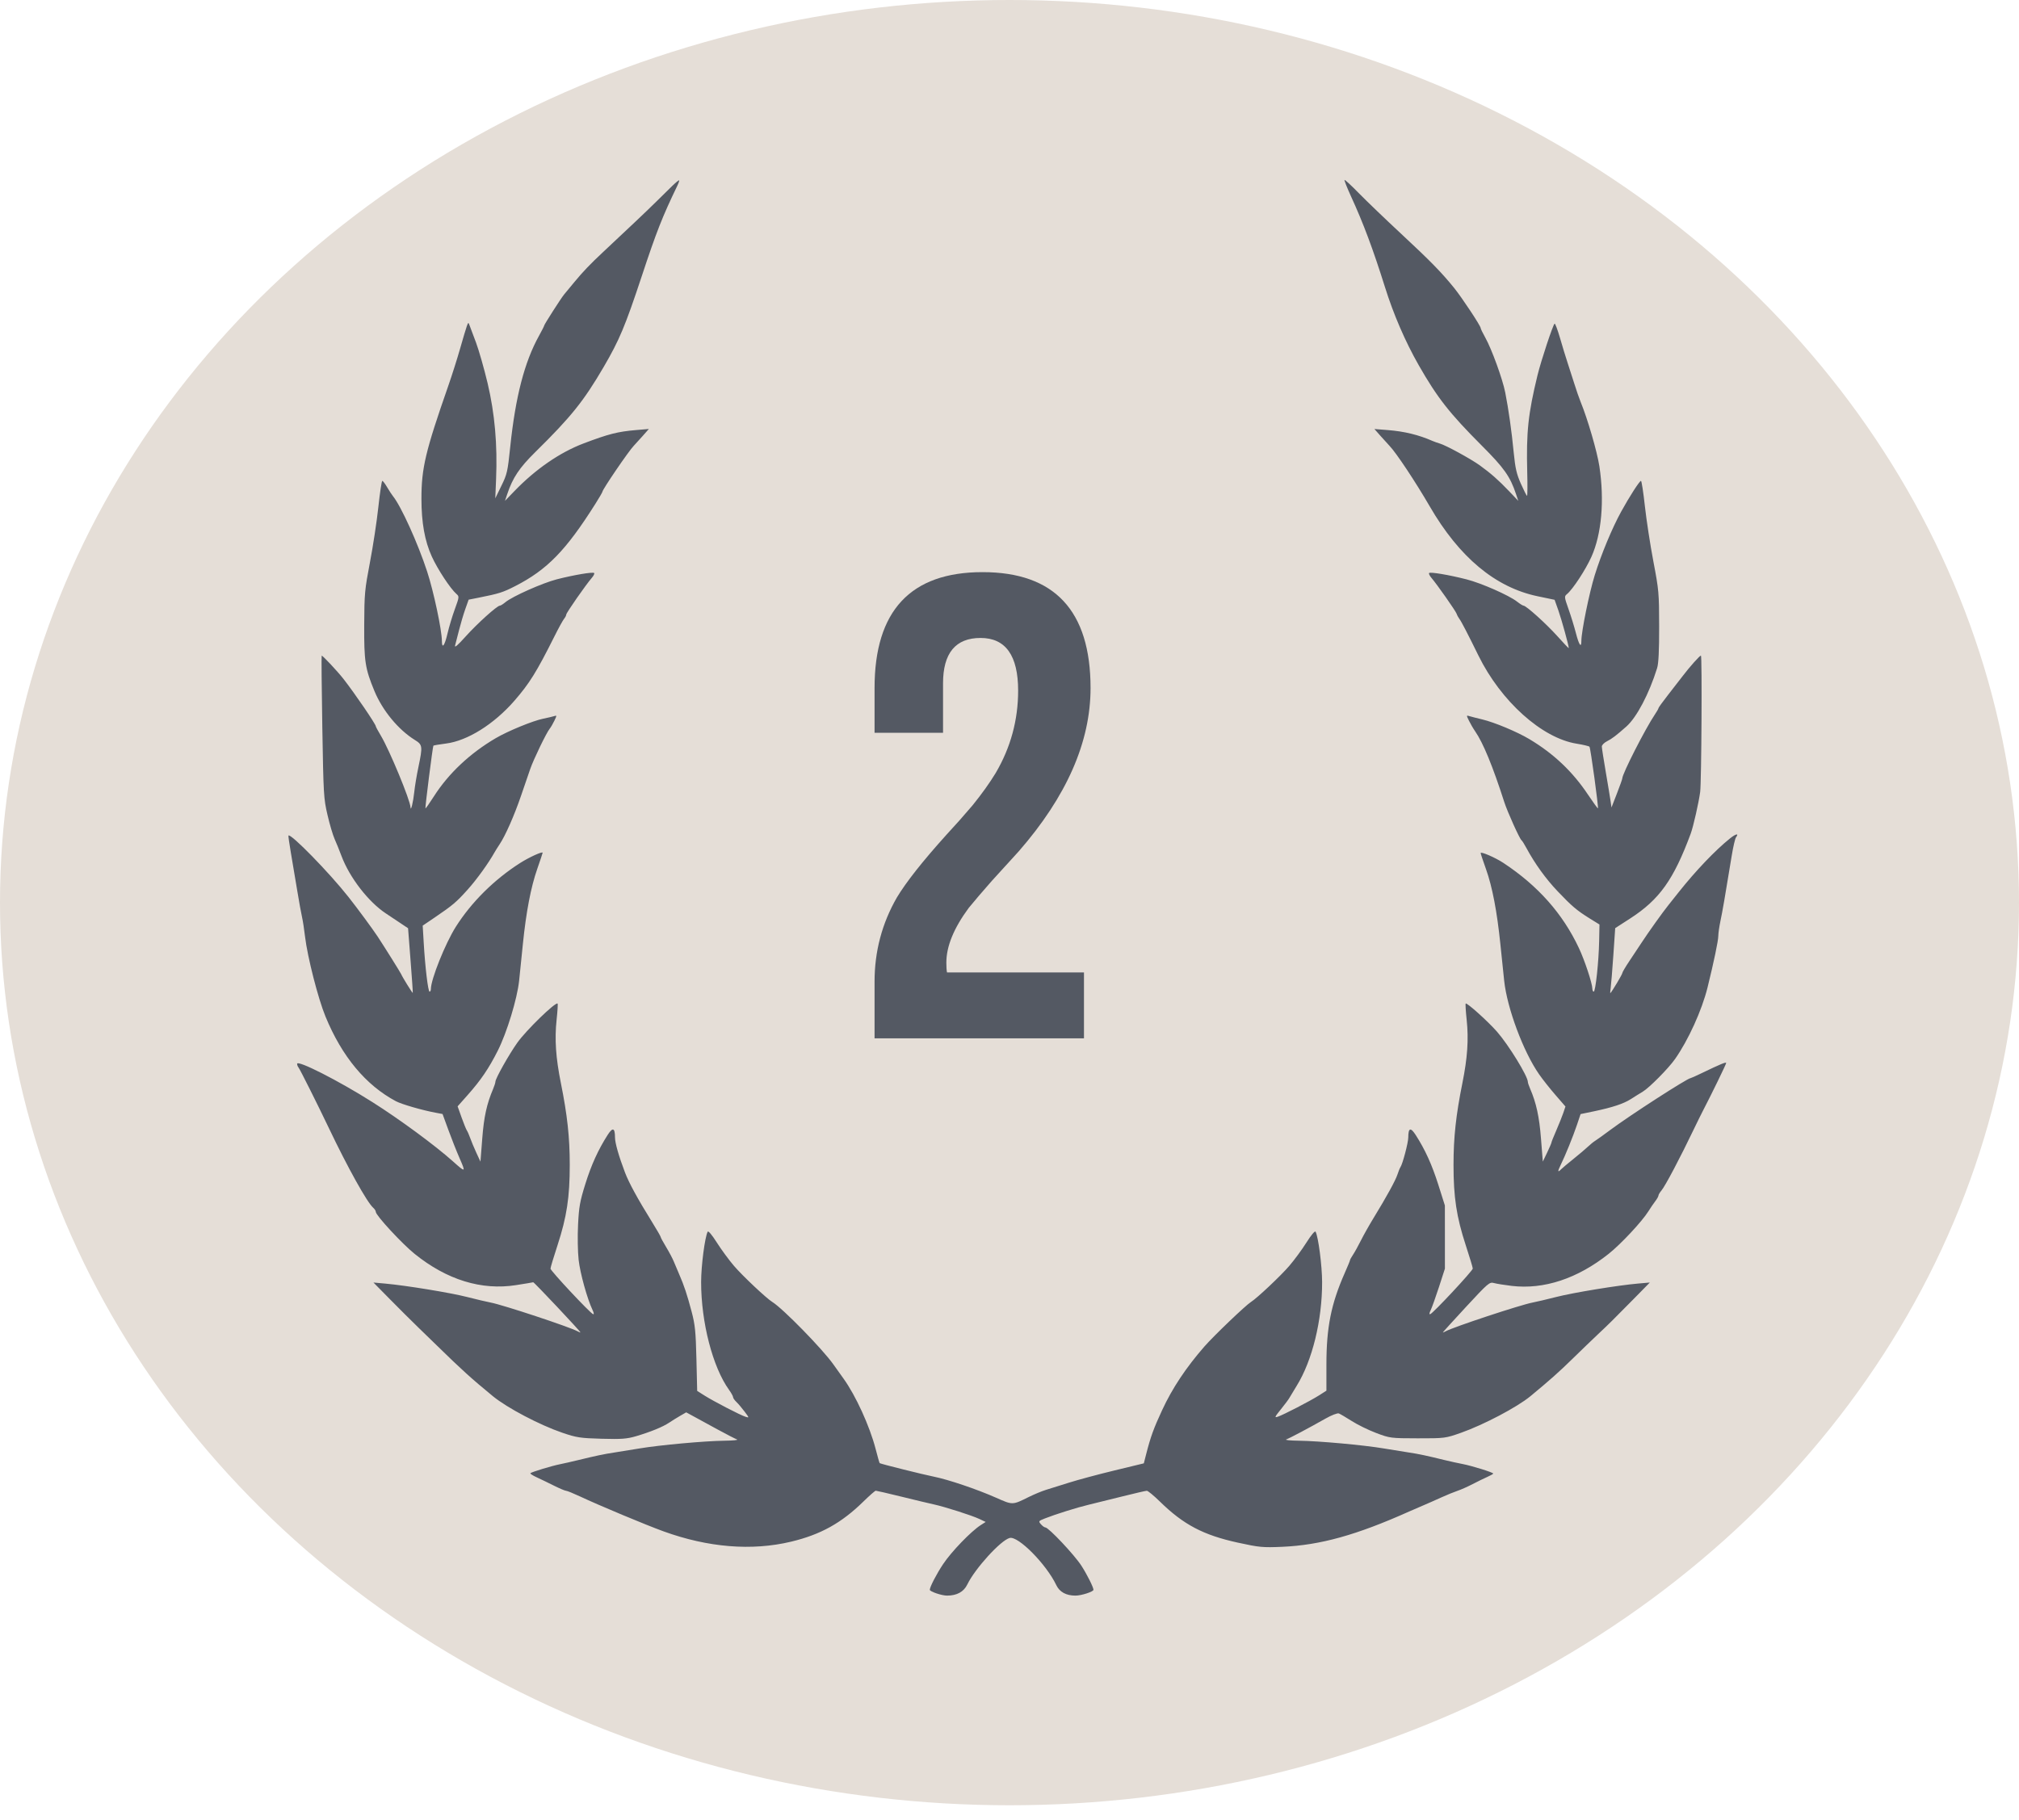 <?xml version="1.0" encoding="UTF-8"?> <svg xmlns="http://www.w3.org/2000/svg" width="61" height="55" viewBox="0 0 61 55" fill="none"><ellipse cx="30.5" cy="27.276" rx="30.5" ry="27.276" fill="#E5DED7"></ellipse><path d="M30.761 20.87C30.761 19.809 30.382 19.278 29.626 19.278C28.87 19.278 28.492 19.736 28.492 20.651V22.144H26.423V20.791C26.423 18.456 27.511 17.289 29.686 17.289C31.861 17.289 32.949 18.456 32.949 20.791C32.949 22.422 32.226 24.067 30.78 25.725L30.363 26.183L29.965 26.62C29.673 26.952 29.441 27.224 29.268 27.436C28.817 28.047 28.592 28.597 28.592 29.088C28.592 29.22 28.598 29.32 28.612 29.386H32.75V31.376H26.423V29.665C26.423 28.75 26.648 27.901 27.099 27.118C27.378 26.654 27.875 26.024 28.592 25.228L28.99 24.79L29.387 24.332C29.666 23.987 29.898 23.663 30.084 23.357C30.535 22.588 30.761 21.759 30.761 20.87Z" fill="#545963"></path><path fill-rule="evenodd" clip-rule="evenodd" d="M20.314 5.615C20.212 5.715 19.999 5.924 19.842 6.079C19.685 6.234 19.396 6.512 19.2 6.696C19.004 6.88 18.747 7.121 18.629 7.233C18.512 7.344 18.323 7.521 18.21 7.627C17.835 7.977 17.605 8.218 17.354 8.523C17.216 8.688 17.076 8.858 17.042 8.9C16.953 9.007 16.442 9.805 16.442 9.837C16.442 9.851 16.371 9.992 16.284 10.149C15.846 10.939 15.573 11.993 15.416 13.5C15.338 14.253 15.321 14.329 15.148 14.681L14.964 15.059L14.988 14.48C15.032 13.439 14.949 12.499 14.733 11.584C14.627 11.139 14.469 10.585 14.382 10.352C14.294 10.12 14.206 9.885 14.186 9.83C14.152 9.735 14.148 9.736 14.104 9.855C14.079 9.924 13.988 10.229 13.901 10.534C13.815 10.838 13.653 11.347 13.542 11.665C12.853 13.64 12.733 14.146 12.733 15.071C12.733 15.795 12.833 16.348 13.046 16.817C13.221 17.202 13.611 17.794 13.792 17.95C13.878 18.024 13.876 18.039 13.742 18.408C13.665 18.618 13.565 18.951 13.519 19.149C13.435 19.513 13.352 19.622 13.351 19.37C13.35 19.04 13.102 17.872 12.905 17.271C12.626 16.417 12.119 15.298 11.873 14.993C11.835 14.946 11.755 14.823 11.694 14.719C11.634 14.616 11.569 14.531 11.55 14.531C11.532 14.531 11.478 14.887 11.431 15.323C11.384 15.758 11.27 16.51 11.177 16.994C11.02 17.818 11.008 17.939 11.004 18.88C10.998 19.988 11.032 20.203 11.313 20.883C11.558 21.473 12.034 22.05 12.531 22.359C12.769 22.506 12.774 22.545 12.64 23.188C12.589 23.428 12.533 23.768 12.515 23.942C12.484 24.24 12.41 24.54 12.403 24.395C12.393 24.177 11.771 22.674 11.511 22.238C11.425 22.094 11.354 21.963 11.354 21.948C11.354 21.884 10.722 20.958 10.379 20.518C10.195 20.283 9.737 19.794 9.719 19.814C9.71 19.826 9.718 20.797 9.738 21.972C9.773 24.016 9.779 24.131 9.894 24.623C9.959 24.906 10.056 25.234 10.109 25.352C10.162 25.47 10.256 25.702 10.318 25.868C10.562 26.519 11.132 27.255 11.659 27.603C11.806 27.7 12.017 27.84 12.127 27.915L12.329 28.05L12.404 29.021C12.446 29.554 12.476 29.997 12.471 30.004C12.462 30.019 12.152 29.518 12.121 29.438C12.103 29.393 11.619 28.619 11.414 28.307C11.252 28.063 10.818 27.473 10.529 27.106C9.948 26.369 8.781 25.174 8.715 25.249C8.708 25.258 8.74 25.491 8.788 25.768C8.835 26.044 8.921 26.553 8.978 26.899C9.035 27.245 9.101 27.611 9.125 27.712C9.149 27.814 9.191 28.083 9.217 28.309C9.29 28.921 9.611 30.177 9.834 30.718C10.331 31.927 11.052 32.794 11.963 33.278C12.137 33.37 12.751 33.548 13.159 33.624L13.371 33.664L13.545 34.14C13.64 34.402 13.795 34.793 13.889 35.008C14.076 35.435 14.068 35.438 13.684 35.094C13.146 34.613 12.073 33.823 11.249 33.302C10.229 32.656 8.977 32.02 8.977 32.147C8.977 32.181 8.995 32.23 9.018 32.256C9.059 32.304 9.598 33.379 9.936 34.089C10.508 35.288 11.089 36.332 11.275 36.496C11.319 36.534 11.354 36.59 11.354 36.621C11.354 36.726 12.149 37.586 12.527 37.89C13.502 38.676 14.548 38.999 15.593 38.834C15.863 38.792 16.095 38.753 16.11 38.748C16.134 38.74 17.535 40.229 17.536 40.262C17.536 40.27 17.498 40.256 17.453 40.231C17.213 40.099 15.191 39.43 14.825 39.361C14.708 39.339 14.387 39.264 14.112 39.193C13.601 39.063 12.277 38.846 11.639 38.788L11.283 38.756L11.77 39.25C12.038 39.522 12.432 39.915 12.646 40.122C12.86 40.329 13.105 40.567 13.19 40.65C13.951 41.394 14.239 41.655 14.893 42.192C15.325 42.546 16.302 43.06 16.989 43.295C17.419 43.442 17.532 43.459 18.178 43.477C18.781 43.494 18.942 43.481 19.224 43.398C19.661 43.268 20.022 43.12 20.212 42.994C20.296 42.937 20.448 42.843 20.548 42.785L20.732 42.679L20.953 42.799C21.074 42.865 21.398 43.042 21.673 43.192C21.947 43.342 22.215 43.479 22.267 43.498C22.319 43.516 22.148 43.533 21.887 43.536C21.285 43.544 19.94 43.666 19.319 43.77C19.057 43.814 18.715 43.869 18.558 43.893C18.257 43.938 18.009 43.99 17.464 44.123C17.281 44.168 17.035 44.223 16.918 44.247C16.666 44.297 16.059 44.482 16.025 44.518C16.012 44.532 16.095 44.587 16.209 44.639C16.324 44.692 16.559 44.805 16.732 44.892C16.904 44.978 17.071 45.049 17.102 45.049C17.134 45.049 17.324 45.127 17.526 45.221C18.1 45.491 19.507 46.079 20.044 46.274C21.395 46.764 22.713 46.871 23.901 46.587C24.794 46.373 25.421 46.025 26.085 45.375C26.268 45.196 26.436 45.048 26.459 45.047C26.481 45.047 26.831 45.127 27.236 45.227C27.641 45.327 28.08 45.432 28.211 45.46C28.546 45.533 29.364 45.794 29.59 45.901L29.78 45.991L29.628 46.088C29.336 46.276 28.746 46.888 28.497 47.261C28.296 47.562 28.092 47.956 28.092 48.041C28.092 48.095 28.453 48.217 28.612 48.217C28.91 48.217 29.118 48.103 29.225 47.881C29.459 47.398 30.233 46.547 30.505 46.475C30.761 46.407 31.613 47.268 31.915 47.902C32.014 48.109 32.212 48.217 32.493 48.217C32.671 48.217 33.037 48.099 33.037 48.041C33.037 47.966 32.844 47.581 32.674 47.316C32.462 46.986 31.681 46.157 31.582 46.156C31.554 46.156 31.494 46.112 31.449 46.06C31.37 45.969 31.375 45.962 31.572 45.884C31.888 45.759 32.551 45.551 32.895 45.47C33.065 45.43 33.515 45.319 33.895 45.223C34.275 45.128 34.614 45.049 34.649 45.049C34.683 45.049 34.861 45.196 35.044 45.375C35.754 46.071 36.356 46.388 37.394 46.615C38.046 46.758 38.152 46.768 38.743 46.742C39.893 46.691 40.982 46.388 42.571 45.677C42.65 45.642 42.831 45.563 42.975 45.502C43.119 45.441 43.376 45.328 43.546 45.25C43.716 45.173 43.939 45.082 44.041 45.048C44.143 45.014 44.346 44.923 44.493 44.847C44.639 44.771 44.839 44.673 44.937 44.63C45.035 44.587 45.115 44.541 45.115 44.529C45.115 44.495 44.469 44.294 44.192 44.241C44.059 44.216 43.811 44.161 43.641 44.12C43.105 43.988 42.865 43.937 42.571 43.893C42.414 43.869 42.072 43.814 41.81 43.77C41.19 43.666 39.844 43.544 39.242 43.536C38.981 43.533 38.81 43.516 38.862 43.497C38.967 43.459 39.539 43.156 40.047 42.868C40.23 42.764 40.409 42.695 40.451 42.712C40.492 42.728 40.668 42.832 40.842 42.942C41.015 43.053 41.346 43.215 41.579 43.303C41.991 43.459 42.019 43.463 42.833 43.464C43.651 43.465 43.672 43.462 44.14 43.297C44.83 43.053 45.832 42.525 46.235 42.194C46.81 41.719 47.102 41.461 47.516 41.055C47.778 40.799 48.122 40.468 48.281 40.318C48.629 39.991 48.707 39.913 49.347 39.264L49.846 38.756L49.501 38.786C48.893 38.838 47.532 39.061 47.017 39.193C46.742 39.263 46.422 39.339 46.304 39.361C45.941 39.429 43.91 40.101 43.677 40.23C43.631 40.256 43.593 40.27 43.594 40.262C43.594 40.254 43.91 39.907 44.295 39.49C44.967 38.765 45.002 38.735 45.139 38.772C45.218 38.794 45.459 38.832 45.674 38.858C46.648 38.973 47.662 38.637 48.605 37.887C48.975 37.592 49.611 36.911 49.802 36.605C49.863 36.507 49.956 36.37 50.009 36.301C50.062 36.232 50.106 36.154 50.107 36.128C50.107 36.102 50.148 36.034 50.196 35.977C50.309 35.846 50.769 34.974 51.18 34.114C51.273 33.92 51.396 33.671 51.453 33.561C51.712 33.063 52.153 32.157 52.153 32.122C52.153 32.084 51.983 32.154 51.4 32.435C51.235 32.515 51.089 32.58 51.076 32.58C50.985 32.58 49.251 33.699 48.66 34.139C48.456 34.291 48.248 34.441 48.197 34.472C48.146 34.503 48.047 34.583 47.977 34.65C47.907 34.717 47.71 34.883 47.54 35.02C47.37 35.156 47.203 35.297 47.168 35.332C47.06 35.442 47.055 35.403 47.151 35.207C47.293 34.918 47.523 34.351 47.645 33.991L47.754 33.666L48.158 33.582C48.721 33.464 49.054 33.353 49.276 33.211C49.38 33.143 49.541 33.044 49.632 32.989C49.831 32.87 50.41 32.285 50.608 32.002C51.009 31.432 51.419 30.529 51.589 29.843C51.781 29.066 51.914 28.431 51.915 28.282C51.916 28.199 51.945 27.995 51.98 27.829C52.039 27.552 52.112 27.134 52.323 25.843C52.366 25.581 52.423 25.337 52.45 25.302C52.548 25.173 52.447 25.192 52.267 25.337C51.824 25.693 51.231 26.314 50.72 26.958C50.625 27.078 50.484 27.255 50.407 27.352C50.234 27.567 49.807 28.165 49.593 28.492C49.506 28.625 49.34 28.875 49.224 29.048C49.109 29.22 49.014 29.382 49.014 29.407C49.014 29.444 48.718 29.941 48.655 30.01C48.646 30.02 48.649 29.952 48.663 29.859C48.676 29.766 48.713 29.32 48.744 28.868L48.8 28.047L49.252 27.755C50.137 27.184 50.566 26.582 51.082 25.19C51.16 24.979 51.325 24.249 51.367 23.933C51.407 23.629 51.428 19.81 51.39 19.81C51.354 19.81 51.047 20.155 50.845 20.421C50.766 20.524 50.569 20.78 50.405 20.988C50.242 21.197 50.108 21.381 50.108 21.398C50.108 21.415 50.06 21.5 50.001 21.587C49.709 22.02 49.014 23.384 49.014 23.524C49.014 23.544 48.941 23.75 48.851 23.981L48.688 24.401L48.66 24.205C48.644 24.096 48.579 23.699 48.514 23.322C48.449 22.945 48.396 22.601 48.396 22.558C48.396 22.515 48.465 22.444 48.55 22.401C48.704 22.323 48.827 22.229 49.137 21.955C49.45 21.677 49.826 20.963 50.067 20.187C50.11 20.046 50.129 19.669 50.128 18.93C50.126 17.919 50.119 17.835 49.954 16.969C49.859 16.471 49.744 15.719 49.697 15.297C49.651 14.876 49.598 14.531 49.579 14.531C49.536 14.531 49.231 15.005 48.98 15.461C48.708 15.956 48.38 16.744 48.182 17.381C48.015 17.919 47.778 19.083 47.778 19.367C47.778 19.597 47.706 19.493 47.612 19.128C47.565 18.945 47.466 18.621 47.391 18.41C47.259 18.035 47.258 18.023 47.346 17.95C47.523 17.802 47.908 17.214 48.082 16.825C48.39 16.139 48.479 15.126 48.322 14.09C48.254 13.647 47.967 12.66 47.755 12.143C47.71 12.032 47.623 11.783 47.563 11.589C47.503 11.396 47.412 11.113 47.361 10.961C47.31 10.809 47.208 10.476 47.135 10.222C47.061 9.967 46.986 9.768 46.969 9.78C46.92 9.812 46.561 10.895 46.453 11.338C46.169 12.506 46.111 13.055 46.142 14.267C46.153 14.661 46.15 14.983 46.136 14.983C46.123 14.983 46.04 14.819 45.951 14.619C45.819 14.32 45.781 14.15 45.734 13.676C45.672 13.03 45.577 12.361 45.477 11.857C45.396 11.449 45.069 10.55 44.876 10.204C44.798 10.065 44.735 9.934 44.735 9.912C44.735 9.848 44.17 8.994 43.936 8.704C43.557 8.235 43.215 7.885 42.333 7.065C41.863 6.628 41.29 6.078 41.06 5.843C40.831 5.608 40.634 5.426 40.622 5.438C40.611 5.45 40.699 5.674 40.819 5.936C41.191 6.745 41.488 7.542 41.843 8.673C42.102 9.501 42.46 10.328 42.864 11.036C43.428 12.023 43.793 12.488 44.769 13.466C45.445 14.142 45.626 14.399 45.803 14.929L45.872 15.135L45.596 14.845C45.275 14.508 45.043 14.304 44.707 14.061C44.435 13.865 43.68 13.453 43.498 13.402C43.433 13.383 43.337 13.349 43.284 13.326C42.861 13.14 42.428 13.035 41.929 12.996L41.525 12.964L41.715 13.179C41.82 13.296 41.94 13.428 41.981 13.472C42.183 13.681 42.763 14.555 43.194 15.297C44.086 16.838 45.179 17.75 46.452 18.017L46.969 18.125L47.085 18.452C47.183 18.73 47.397 19.506 47.397 19.584C47.397 19.598 47.242 19.436 47.053 19.224C46.713 18.846 46.11 18.302 46.03 18.302C46.008 18.302 45.919 18.246 45.832 18.178C45.588 17.988 44.755 17.621 44.307 17.507C43.787 17.374 43.215 17.277 43.178 17.316C43.162 17.333 43.193 17.398 43.246 17.46C43.416 17.658 43.981 18.463 44.009 18.547C44.024 18.592 44.062 18.662 44.094 18.704C44.149 18.774 44.351 19.164 44.668 19.81C45.348 21.193 46.587 22.305 47.635 22.473C47.831 22.504 48.005 22.546 48.023 22.565C48.055 22.602 48.301 24.399 48.278 24.426C48.27 24.434 48.139 24.253 47.985 24.023C47.516 23.318 46.941 22.773 46.203 22.333C45.834 22.113 45.156 21.829 44.784 21.74C44.613 21.699 44.434 21.653 44.386 21.638C44.303 21.612 44.303 21.618 44.382 21.779C44.427 21.871 44.51 22.015 44.568 22.098C44.809 22.446 45.1 23.152 45.449 24.238C45.546 24.538 45.912 25.349 45.969 25.391C45.989 25.404 46.056 25.511 46.118 25.627C46.376 26.104 46.705 26.559 47.059 26.931C47.494 27.388 47.639 27.511 48.035 27.758L48.325 27.937L48.315 28.436C48.303 29.057 48.206 29.966 48.151 29.966C48.129 29.966 48.11 29.926 48.11 29.878C48.109 29.718 47.877 29.016 47.702 28.646C47.213 27.607 46.468 26.767 45.422 26.076C45.181 25.916 44.735 25.723 44.735 25.778C44.735 25.797 44.808 26.018 44.898 26.268C45.087 26.798 45.23 27.544 45.331 28.533C45.37 28.92 45.422 29.418 45.446 29.639C45.535 30.469 46.026 31.784 46.501 32.464C46.609 32.62 46.833 32.902 46.998 33.092L47.297 33.437L47.234 33.625C47.199 33.728 47.104 33.965 47.023 34.153C46.941 34.34 46.874 34.508 46.874 34.525C46.874 34.542 46.816 34.679 46.744 34.829L46.613 35.102L46.558 34.407C46.507 33.747 46.414 33.324 46.23 32.9C46.192 32.812 46.161 32.72 46.161 32.694C46.161 32.523 45.581 31.578 45.229 31.176C44.952 30.86 44.317 30.29 44.283 30.326C44.271 30.338 44.285 30.562 44.313 30.823C44.375 31.404 44.337 31.968 44.183 32.73C43.989 33.695 43.915 34.37 43.915 35.195C43.914 36.175 44.006 36.777 44.284 37.627C44.401 37.984 44.497 38.302 44.497 38.334C44.497 38.399 43.303 39.68 43.213 39.711C43.176 39.724 43.181 39.683 43.227 39.587C43.265 39.508 43.377 39.194 43.476 38.89L43.655 38.337L43.655 37.382L43.654 36.427L43.455 35.798C43.26 35.186 43.059 34.744 42.772 34.297C42.617 34.057 42.549 34.08 42.548 34.373C42.547 34.532 42.377 35.178 42.311 35.27C42.292 35.298 42.252 35.397 42.222 35.49C42.165 35.668 41.89 36.169 41.501 36.804C41.374 37.011 41.202 37.316 41.119 37.482C41.036 37.648 40.927 37.844 40.878 37.917C40.828 37.991 40.788 38.064 40.788 38.08C40.788 38.096 40.715 38.273 40.626 38.474C40.217 39.401 40.075 40.112 40.075 41.229V42.024L39.849 42.168C39.581 42.338 38.769 42.758 38.603 42.812C38.501 42.846 38.512 42.818 38.698 42.589C38.814 42.445 38.931 42.289 38.957 42.241C38.983 42.194 39.082 42.031 39.175 41.88C39.648 41.12 39.948 39.896 39.945 38.739C39.943 38.244 39.832 37.381 39.748 37.221C39.729 37.184 39.62 37.313 39.471 37.548C39.337 37.761 39.103 38.078 38.953 38.253C38.696 38.553 37.975 39.233 37.796 39.343C37.639 39.44 36.672 40.365 36.389 40.689C35.831 41.329 35.419 41.949 35.112 42.611C34.856 43.162 34.763 43.418 34.629 43.943L34.558 44.22L33.667 44.436C33.177 44.554 32.562 44.72 32.3 44.803C32.039 44.886 31.725 44.984 31.603 45.021C31.481 45.058 31.246 45.156 31.08 45.238C30.587 45.483 30.599 45.483 30.095 45.259C29.517 45.003 28.645 44.708 28.212 44.622C27.9 44.56 26.613 44.239 26.578 44.214C26.57 44.208 26.514 44.015 26.455 43.784C26.277 43.096 25.852 42.166 25.483 41.656C25.403 41.545 25.267 41.355 25.181 41.233C24.852 40.767 23.653 39.54 23.333 39.343C23.154 39.233 22.433 38.553 22.176 38.253C22.026 38.078 21.793 37.761 21.658 37.548C21.509 37.313 21.4 37.184 21.381 37.221C21.296 37.384 21.184 38.243 21.183 38.739C21.182 39.958 21.533 41.315 22.027 42C22.093 42.092 22.148 42.19 22.148 42.218C22.148 42.246 22.193 42.312 22.248 42.364C22.304 42.417 22.415 42.548 22.495 42.655C22.639 42.846 22.639 42.849 22.525 42.813C22.368 42.764 21.558 42.344 21.285 42.171L21.064 42.031L21.041 41.064C21.021 40.235 21 40.032 20.898 39.644C20.763 39.13 20.666 38.839 20.523 38.513C20.468 38.389 20.394 38.213 20.358 38.123C20.322 38.033 20.218 37.836 20.127 37.686C20.035 37.535 19.961 37.397 19.961 37.38C19.961 37.362 19.846 37.163 19.706 36.937C19.265 36.227 19.001 35.743 18.881 35.426C18.692 34.928 18.582 34.539 18.581 34.371C18.58 34.08 18.512 34.057 18.358 34.297C18.071 34.747 17.865 35.201 17.683 35.784C17.522 36.301 17.491 36.47 17.465 37.008C17.447 37.358 17.455 37.826 17.482 38.07C17.527 38.475 17.742 39.251 17.903 39.587C17.945 39.676 17.951 39.724 17.919 39.712C17.829 39.681 16.632 38.401 16.632 38.336C16.632 38.303 16.728 37.984 16.845 37.627C17.123 36.777 17.215 36.175 17.214 35.195C17.214 34.37 17.14 33.695 16.946 32.73C16.792 31.968 16.754 31.404 16.816 30.823C16.844 30.562 16.858 30.339 16.847 30.327C16.789 30.265 15.896 31.133 15.629 31.51C15.371 31.875 14.968 32.592 14.968 32.687C14.968 32.717 14.938 32.812 14.901 32.9C14.705 33.361 14.621 33.746 14.57 34.407L14.516 35.103L14.392 34.835C14.324 34.687 14.24 34.487 14.206 34.39C14.172 34.294 14.126 34.19 14.105 34.16C14.084 34.13 14.012 33.954 13.946 33.769L13.826 33.432L14.126 33.094C14.531 32.638 14.767 32.289 15.039 31.751C15.315 31.203 15.625 30.187 15.684 29.639C15.707 29.418 15.758 28.92 15.797 28.533C15.895 27.563 16.039 26.808 16.232 26.257C16.321 26 16.395 25.781 16.395 25.769C16.395 25.719 15.987 25.905 15.714 26.079C14.931 26.579 14.245 27.259 13.771 28.007C13.454 28.508 13.018 29.596 13.018 29.889C13.018 29.931 13.001 29.966 12.979 29.966C12.933 29.966 12.844 29.223 12.801 28.478L12.771 27.971L13.121 27.734C13.683 27.352 13.785 27.265 14.128 26.884C14.404 26.577 14.759 26.084 14.944 25.753C14.97 25.706 15.039 25.597 15.096 25.511C15.268 25.254 15.536 24.648 15.738 24.058C15.842 23.754 15.97 23.385 16.02 23.237C16.12 22.947 16.508 22.145 16.607 22.022C16.641 21.981 16.705 21.871 16.749 21.779C16.826 21.618 16.826 21.612 16.743 21.64C16.695 21.655 16.549 21.69 16.418 21.716C16.102 21.78 15.35 22.088 14.975 22.308C14.198 22.764 13.55 23.374 13.108 24.067C12.976 24.274 12.862 24.436 12.854 24.427C12.839 24.409 13.073 22.561 13.094 22.533C13.1 22.524 13.274 22.494 13.478 22.468C14.124 22.385 14.921 21.886 15.537 21.181C15.995 20.655 16.211 20.309 16.75 19.232C16.874 18.983 17.006 18.744 17.042 18.7C17.078 18.656 17.108 18.598 17.108 18.571C17.108 18.52 17.703 17.666 17.882 17.46C17.936 17.398 17.967 17.333 17.951 17.316C17.914 17.277 17.343 17.373 16.823 17.506C16.393 17.616 15.483 18.021 15.272 18.196C15.202 18.254 15.126 18.302 15.102 18.302C15.019 18.302 14.42 18.842 14.069 19.233C13.827 19.503 13.727 19.588 13.75 19.504C13.768 19.437 13.823 19.224 13.872 19.03C13.921 18.837 14.005 18.553 14.06 18.4L14.159 18.121L14.457 18.062C15.08 17.938 15.195 17.901 15.564 17.712C16.53 17.218 17.098 16.636 17.989 15.224C18.106 15.039 18.201 14.875 18.201 14.86C18.201 14.793 18.996 13.627 19.147 13.472C19.189 13.428 19.309 13.296 19.414 13.178L19.604 12.963L19.224 12.995C18.662 13.043 18.388 13.113 17.631 13.4C16.914 13.672 16.181 14.177 15.537 14.845L15.257 15.135L15.326 14.929C15.491 14.436 15.69 14.137 16.173 13.661C17.255 12.596 17.636 12.121 18.24 11.087C18.715 10.273 18.887 9.861 19.389 8.347C19.834 7.001 20.009 6.556 20.464 5.612C20.503 5.532 20.527 5.459 20.518 5.45C20.509 5.44 20.417 5.515 20.314 5.615Z" fill="#545963"></path></svg> 